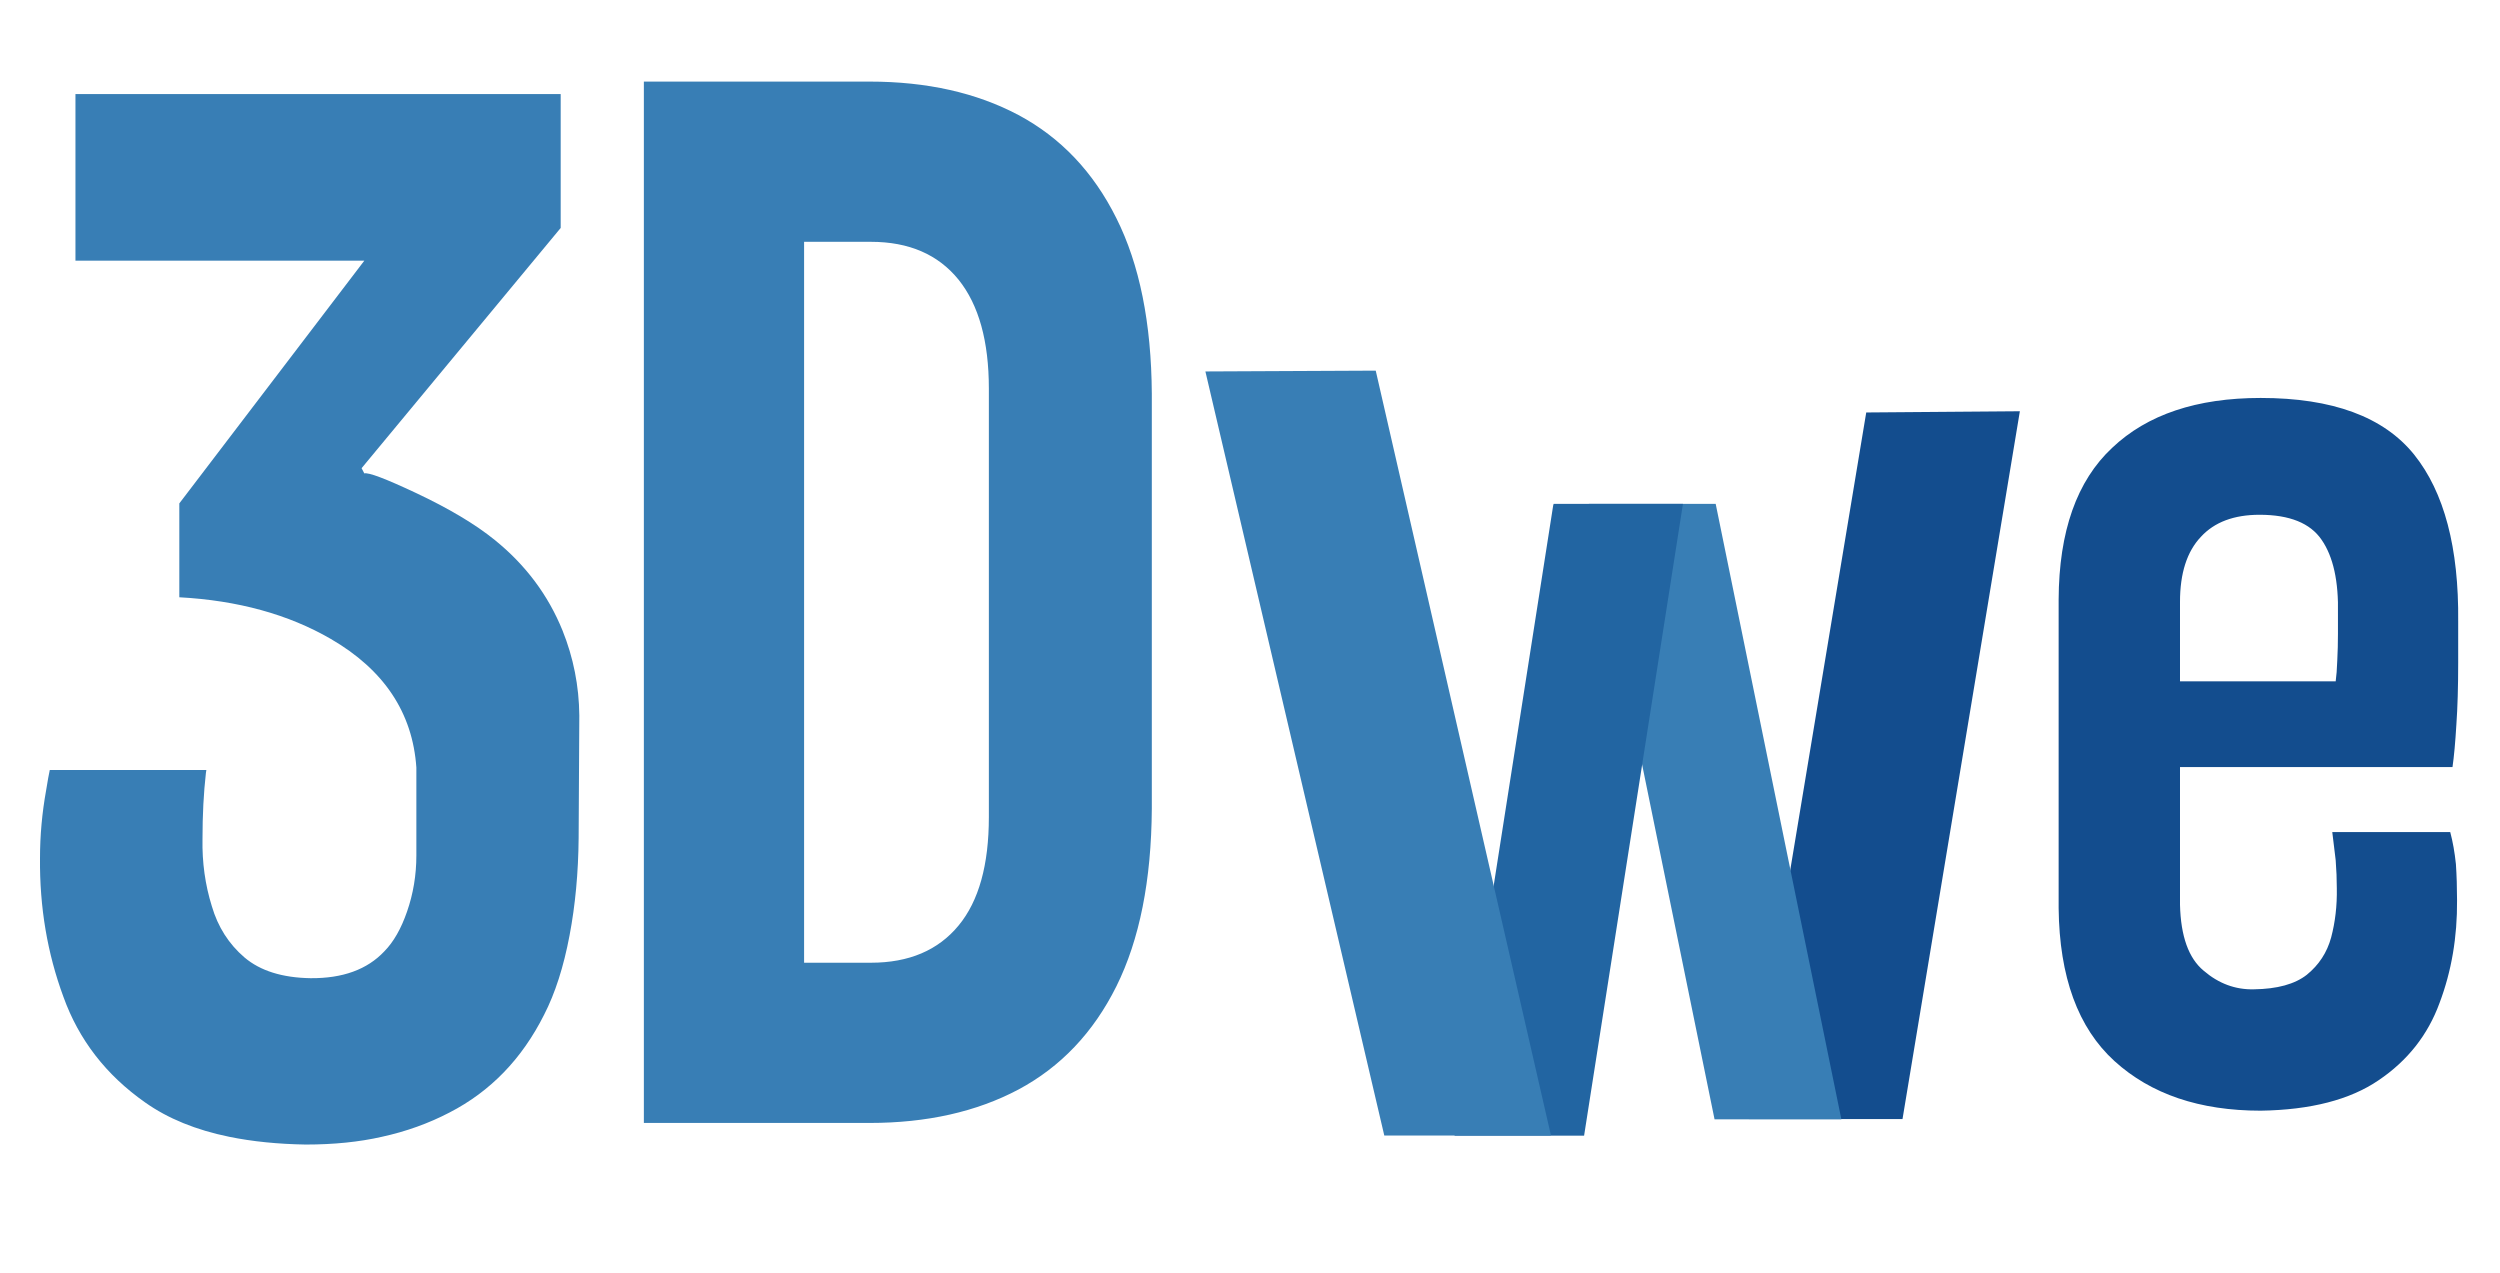 
<svg xmlns="http://www.w3.org/2000/svg" version="1.1" xmlns:xlink="http://www.w3.org/1999/xlink" preserveAspectRatio="none" x="0px" y="0px" width="550px" height="280px" viewBox="0 0 550 280">
<defs/>

<g id="Layer_1">
<g>
<g>
<g>
<path fill="#387EB5" stroke="none" d="
M 253.4 86.65
Q 253.25 63.25 245.6 48 238 32.75 224.05 25.3 210.2 17.95 191.3 17.95
L 141.65 17.95 141.65 247.05 191.3 247.05
Q 210.2 247.05 224.05 239.7 238 232.25 245.6 217 253.25 201.6 253.4 177.9
L 253.4 86.65
M 176.9 53.2
L 191.6 53.2
Q 204.15 53.2 210.9 61.55 217.55 69.85 217.55 85.5
L 217.55 179.75
Q 217.55 195.55 210.9 203.6 204.15 211.8 191.6 211.8
L 176.9 211.8 176.9 53.2
M 123.35 50.15
L 123.35 20.7 16.6 20.7 16.6 57.35 80.15 57.35 39.45 110.75 39.45 131.4
Q 58.75 132.45 72.75 140.55 90.35 150.75 91.6 168.85
L 91.6 188.2
Q 91.6 194.65 89.55 200.55 87.6 206.2 84.55 209.3 78.9 215.3 68.3 215.2 59 215.05 53.8 210.65 48.6 206.2 46.6 199.35 44.4 192.3 44.55 184.55 44.55 176.65 45.3 170.05
L 45.4 169.4 10.95 169.4
Q 10.65 170.75 10.15 173.85 8.8 181.35 8.8 188.8 8.65 204.95 13.95 219.3 19.05 233.5 31.95 242.55 39.45 247.85 50.45 250.1 58.05 251.65 67.25 251.8 76.55 251.8 84 250.1 92 248.35 98.9 244.75 112.4 237.8 119.7 223.25 123.35 216.15 125.3 205.8 127.2 195.8 127.3 184.35
L 127.45 157.4
Q 127.35 147.65 123.75 138.7 119 127 108.85 118.8 102.45 113.6 91.4 108.4 81.5 103.75 80.15 104.15
L 79.55 103 123.35 50.15 Z"/>

<path fill="#134D8E" stroke="none" d="
M 540.8 136.75
Q 541.05 112.4 531.1 100 521.05 87.55 497.35 87.55 476.25 87.55 464.7 98.5 453 109.4 452.9 131.9
L 452.9 199.8
Q 453.15 222.5 465.2 233.45 477.2 244.35 497.35 244.35 513.85 244.1 523.3 237.65 532.85 231.2 536.7 220.65 540.65 210.2 540.55 198.05 540.55 193.85 540.3 190.1 539.9 186.25 539.05 183.05
L 513.1 183.05
Q 513.45 186.15 513.85 189.25 514.1 192.45 514.1 195.45 514.2 201.15 512.85 206.25 511.5 211.2 507.5 214.45 503.55 217.55 495.85 217.65 489.75 217.8 484.8 213.55 479.85 209.45 479.6 199.05
L 479.6 168.75 539.55 168.75
Q 540.05 165.3 540.4 159.45 540.8 153.75 540.8 145.8
L 540.8 136.75
M 514.35 139.45
Q 514.35 142.45 514.2 145.3 514.1 148.15 513.85 149.9
L 479.6 149.9 479.6 132.4
Q 479.6 122.95 484.2 118.1 488.65 113.25 497.1 113.25 507 113.25 510.75 118.75 514.6 124.3 514.35 135.1
L 514.35 139.45 Z"/>
</g>
</g>
</g>

<g transform="matrix( 1.793, 0, 0, 1.793, -518.65,-251.45) ">
<g>
<g>
<path fill="#134D8E" stroke="none" d="
M 537.1 190.7
L 518.25 190.85 503.85 277.55 522.7 277.55 537.1 190.7 Z"/>
</g>
</g>
</g>

<g>
<g>
<g>
<path fill="#387EB5" stroke="none" d="
M 377.45 110.85
L 349.55 110.85 377.2 246.25 405.1 246.25 377.45 110.85 Z"/>
</g>
</g>
</g>

<g transform="matrix( 1, 0, 0, 1, -5.85,-2.95) ">
<g>
<g>
<path fill="#2265A2" stroke="none" d="
M 347.65 113.8
Q 347.634 113.939 347.55 114.15 325.85 252.7 325.85 252.8
L 354.35 252.8
Q 354.35 252.7 376.1 113.8
L 347.65 113.8 Z"/>
</g>
</g>
</g>

<g transform="matrix( 1.793, 0, 0, 1.793, -288.85,-269.35) ">
<g>
<g>
<path fill="#387EB5" stroke="none" d="
M 330.95 289.55
L 351.4 289.55 329.9 195.7 309 195.8 330.95 289.55 Z"/>
</g>
</g>
</g>
</g>
</svg>
